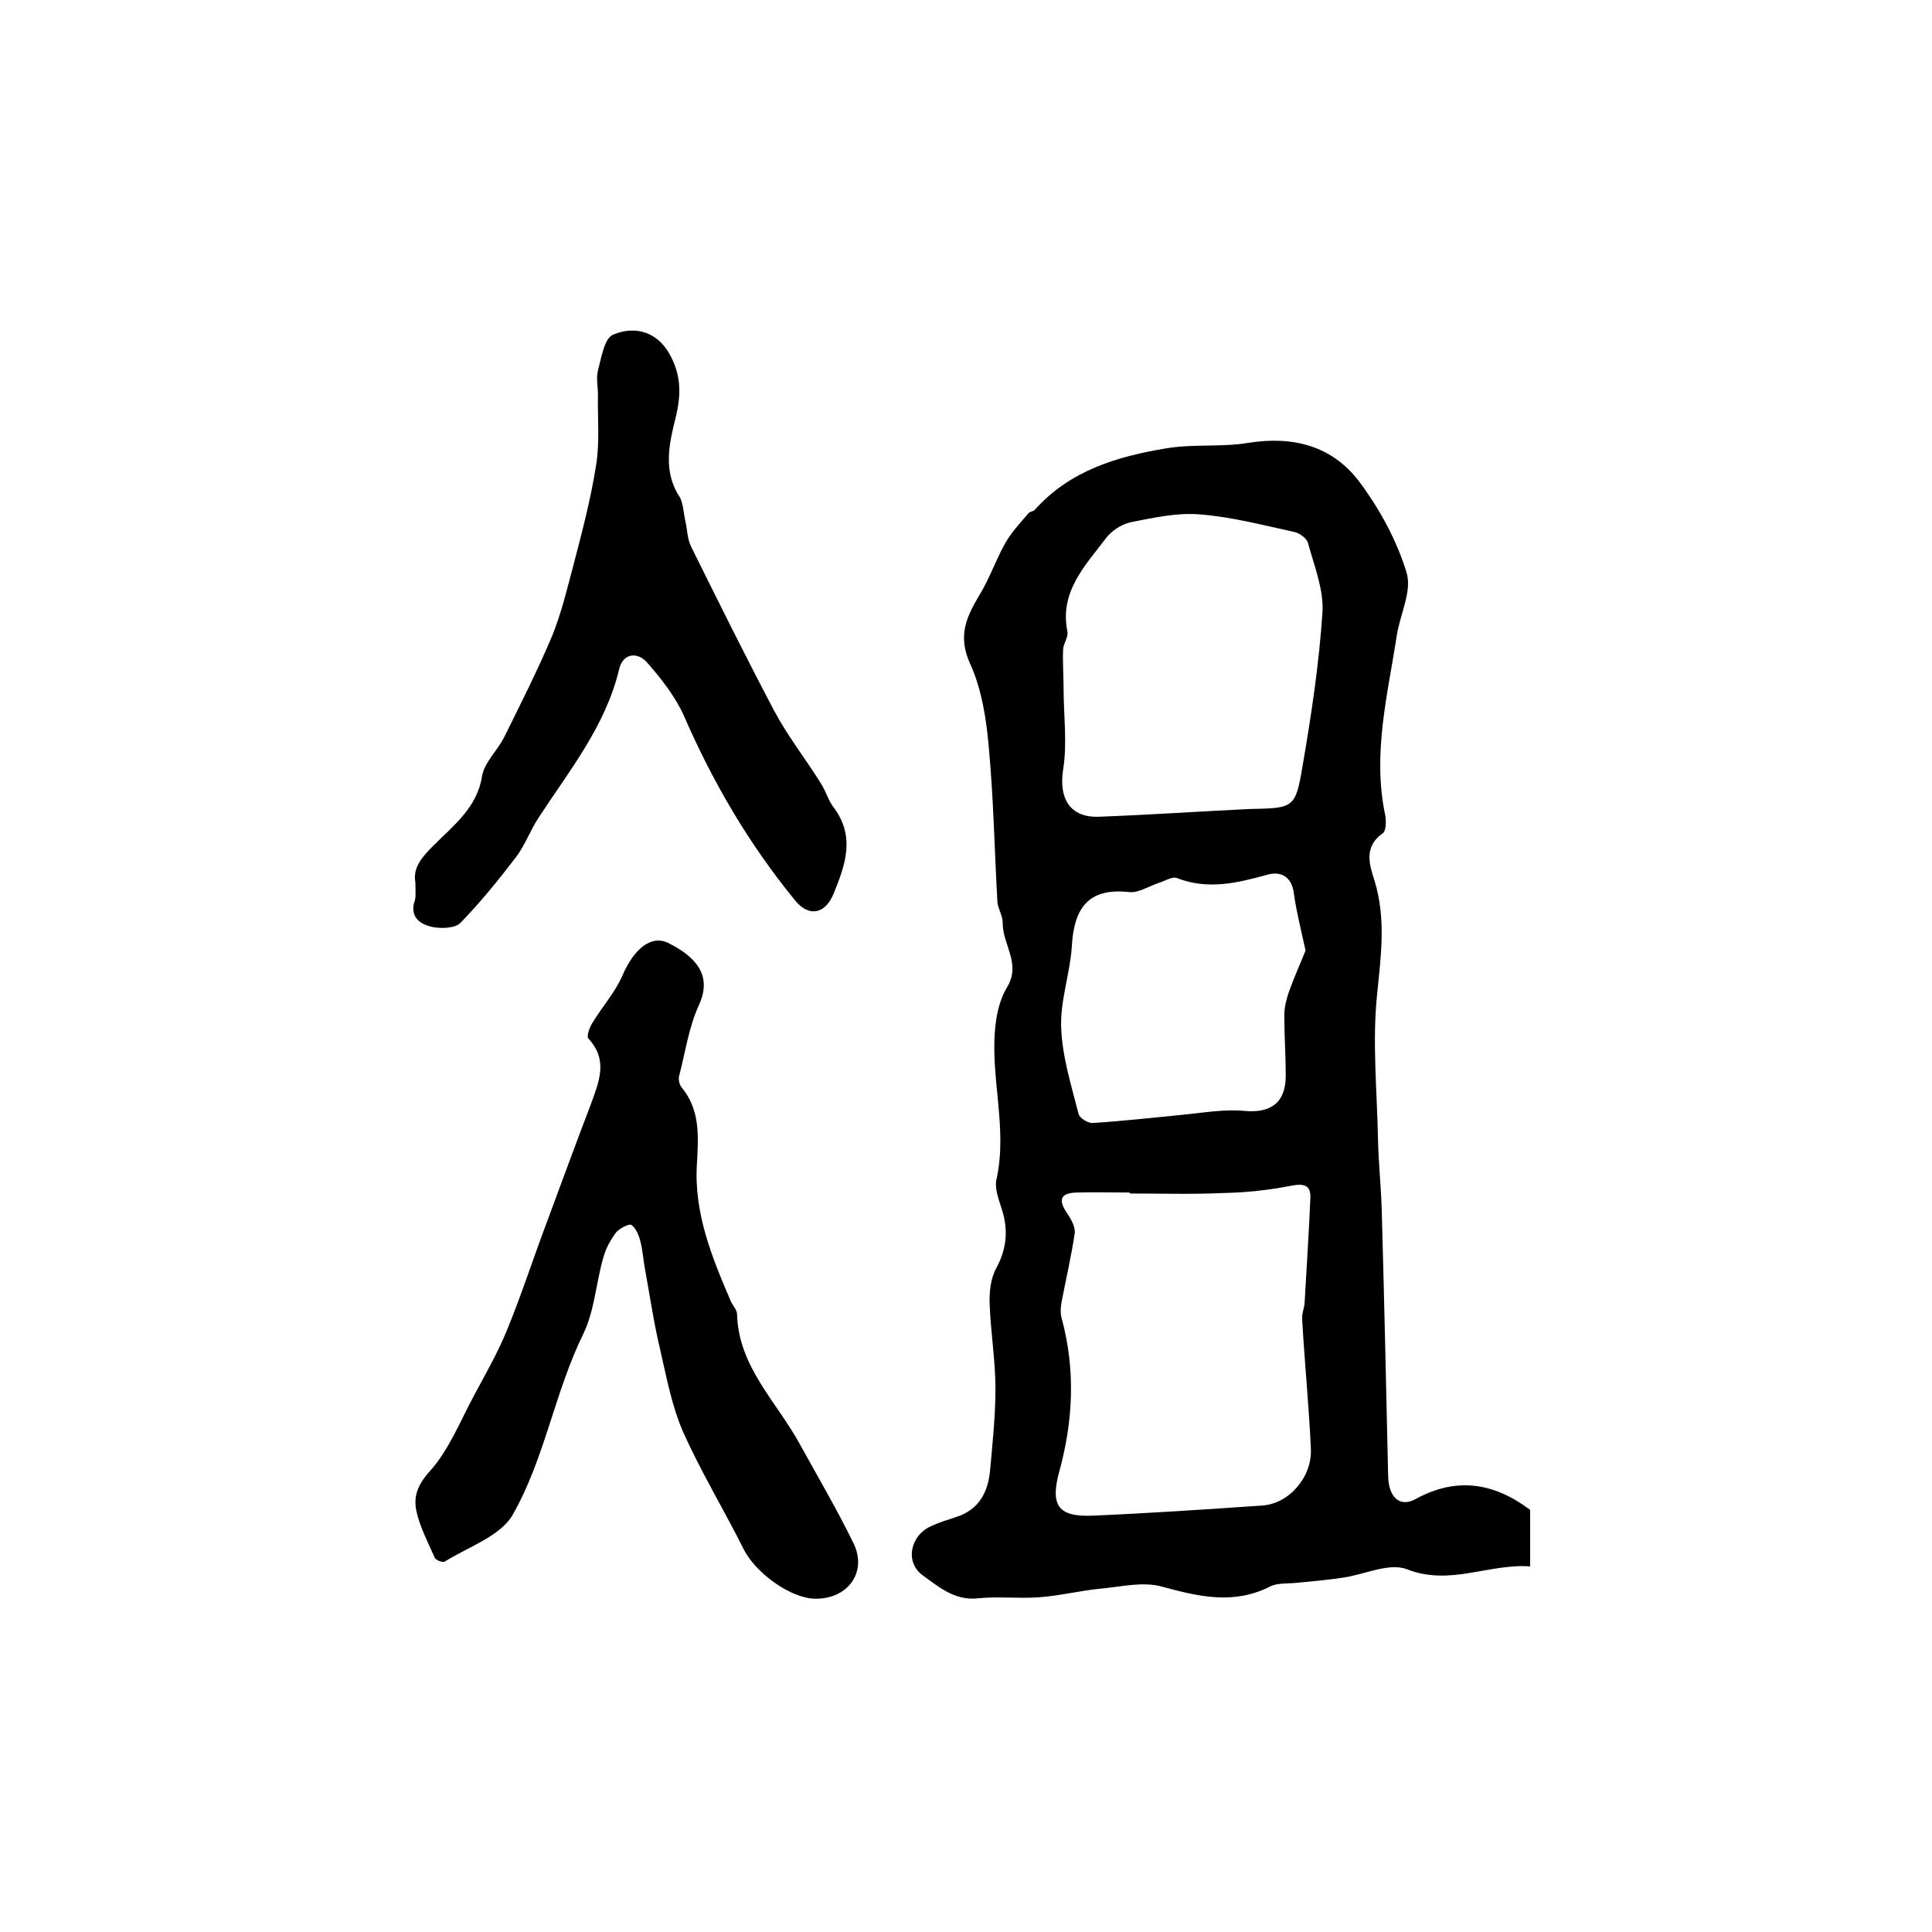 <?xml version="1.0" encoding="utf-8"?>
<!-- Generator: Adobe Illustrator 22.0.0, SVG Export Plug-In . SVG Version: 6.00 Build 0)  -->
<svg version="1.1" id="图层_1" xmlns="http://www.w3.org/2000/svg" xmlns:xlink="http://www.w3.org/1999/xlink" x="0px" y="0px"
	 viewBox="0 0 400 400" style="enable-background:new 0 0 400 400;" xml:space="preserve">
<style type="text/css">
	.st0{fill:#FFFFFF;}
</style>
<g>
	
	<path d="M316.8,312.6c0,3.6,0,7.4,0,11.7c-8.6-0.6-16.6,4.1-25.5,0.6c-3.6-1.4-8.6,1-13,1.7c-3.3,0.5-6.6,0.8-9.8,1.1
		c-1.8,0.2-3.9,0-5.4,0.7c-7.6,3.9-14.8,2.2-22.5,0.1c-3.9-1.1-8.4,0-12.6,0.4c-4.3,0.4-8.6,1.5-12.9,1.8c-4.1,0.3-8.4-0.2-12.5,0.2
		c-4.8,0.6-8.2-2.3-11.5-4.7c-3.8-2.7-2.7-8.2,1.6-10.2c1.7-0.8,3.4-1.3,5.2-1.9c4.8-1.5,6.7-5.2,7.1-9.8c0.5-5.6,1.1-11.2,1.1-16.8
		c0-5.8-1-11.7-1.2-17.5c-0.1-2.5,0.2-5.4,1.4-7.5c2.2-4.1,2.5-8.1,1-12.5c-0.6-1.9-1.4-4-1-5.8c2.4-10.7-1.4-21.3-0.2-31.9
		c0.3-2.7,1-5.6,2.4-7.9c3-4.9-1-8.9-0.9-13.4c0-1.4-1-2.9-1.1-4.3c-0.6-10.7-0.8-21.5-1.8-32.2c-0.5-5.8-1.5-12-3.9-17.2
		c-2.6-5.8-0.6-9.8,2.1-14.3c2-3.3,3.3-7.1,5.2-10.5c1.3-2.3,3.1-4.2,4.8-6.2c0.3-0.4,1-0.4,1.3-0.7c7.3-8.2,17.1-11.1,27.4-12.8
		c5.5-0.9,11.3-0.2,16.8-1.1c9.3-1.5,17.4,0.6,23,8c4.2,5.6,7.8,12.2,9.8,18.8c1.2,3.8-1.3,8.6-2,13c-1.9,12.4-5.1,24.6-2.4,37.3
		c0.2,1.2,0.2,3.2-0.5,3.7c-4,2.8-2.8,6.5-1.7,9.9c2.4,7.9,1.3,15.6,0.5,23.6c-1,9.8,0,19.8,0.2,29.8c0.1,5.2,0.7,10.4,0.8,15.7
		c0.5,18,0.9,36.1,1.3,54.1c0.1,4.5,2.5,6.6,5.8,4.7C301.5,305.8,309.2,306.9,316.8,312.6z M233.9,247.1c0-0.1,0-0.2,0-0.2
		c-3.7,0-7.3-0.1-11,0c-3,0.1-4,1.2-2.1,4.1c0.9,1.3,1.9,3,1.7,4.4c-0.7,4.7-1.8,9.4-2.7,14.1c-0.2,1.1-0.3,2.4,0,3.4
		c2.9,10.7,2.4,21.3-0.5,31.8c-1.9,7-0.2,9.4,6.9,9.1c11.7-0.5,23.5-1.3,35.2-2.1c5.5-0.4,10.3-5.9,10-11.8
		c-0.4-8.9-1.3-17.8-1.8-26.7c-0.1-1.1,0.4-2.3,0.5-3.4c0.4-7.3,0.9-14.5,1.2-21.8c0.1-2.7-1.4-3-4-2.5c-4.6,0.9-9.3,1.4-13.9,1.5
		C246.8,247.3,240.3,247.1,233.9,247.1z M258.6,167.5c9.3-0.2,9.6-0.1,11.1-9c1.8-10.5,3.4-21.1,4.1-31.7c0.3-4.7-1.7-9.6-3-14.4
		c-0.3-1-1.8-2.1-3-2.3c-6.4-1.4-12.9-3.1-19.4-3.6c-4.7-0.4-9.6,0.7-14.2,1.6c-1.9,0.4-4,1.7-5.2,3.3c-4.3,5.7-9.7,11.1-8,19.4
		c0.2,1.2-0.9,2.5-0.9,3.8c-0.1,2.6,0.1,5.2,0.1,7.7c0,5.7,0.8,11.6-0.1,17.1c-0.9,5.9,1.4,9.9,7.4,9.7
		C237.9,168.7,248.3,168,258.6,167.5z M270.3,196.8c-1-4.6-1.9-8.1-2.4-11.7c-0.4-3.6-2.7-4.8-5.5-4c-6.2,1.7-12.3,3.2-18.7,0.7
		c-1-0.4-2.5,0.6-3.8,1c-2.1,0.7-4.2,2.1-6.1,1.9c-8.8-1-11.5,3.7-11.9,11.4c-0.4,5.6-2.4,11.1-2.2,16.6c0.2,6,2.1,12,3.6,17.9
		c0.2,0.9,2,2,3,1.9c6.2-0.4,12.4-1.1,18.6-1.7c4.2-0.4,8.5-1.2,12.7-0.8c5.4,0.5,8.6-1.6,8.6-7.3c0-4.2-0.3-8.3-0.3-12.5
		c0-1.6,0.4-3.2,0.9-4.7C267.9,202.4,269.3,199.3,270.3,196.8z"/>
	<path d="M168.9,331c-5.2,0-12.5-5.4-14.9-10.2c-4.1-8.2-8.9-16.1-12.6-24.4c-2.3-5.3-3.4-11.2-4.7-16.9c-1.3-5.4-2.1-10.9-3.1-16.4
		c-0.4-2-0.5-4.1-1-6c-0.3-1.3-0.9-2.8-1.9-3.5c-0.4-0.3-2.4,0.7-3.1,1.5c-1.2,1.6-2.2,3.4-2.7,5.3c-1.5,5.2-1.8,10.9-4.1,15.7
		c-6,12.2-8,25.9-14.7,37.6c-2.6,4.4-9.2,6.6-14,9.6c-0.4,0.3-1.9-0.3-2.1-0.8c-1.4-3.2-3.1-6.4-3.8-9.7c-0.6-2.9,0.2-5.3,2.7-8.1
		c4-4.4,6.3-10.3,9.2-15.7c2.4-4.5,5-9,6.9-13.7c3-7.3,5.4-14.8,8.2-22.2c3-8.1,6-16.3,9.1-24.4c1.7-4.7,3.7-9.2-0.5-13.7
		c-0.4-0.5,0.3-2.4,0.9-3.3c2-3.3,4.7-6.3,6.2-9.8c2.3-5.3,5.8-8.4,9.4-6.7c5.6,2.8,9.3,6.6,6.4,12.9c-2.1,4.6-2.8,9.7-4.1,14.7
		c-0.2,0.7,0.1,1.8,0.5,2.3c3.9,4.7,3.5,10.2,3.2,15.7c-0.7,10.3,3.1,19.5,7,28.6c0.4,0.9,1.3,1.8,1.3,2.7
		c0.3,10.9,8.2,18.1,13,26.9c3.8,6.9,7.8,13.7,11.2,20.7C179.5,325.5,175.6,331,168.9,331z"/>
	<path d="M86,182.7c-0.5-2.9,1-4.9,3.8-7.7c4-4,9-7.8,10-14.3c0.5-2.9,3.2-5.3,4.6-8.1c3.4-6.9,6.9-13.8,9.9-20.9
		c1.9-4.7,3.1-9.7,4.4-14.6c1.8-6.9,3.6-13.7,4.7-20.7c0.8-4.8,0.3-9.8,0.4-14.7c0-1.7-0.4-3.4,0-5c0.7-2.6,1.3-6.6,3.1-7.4
		c5-2.1,9.3-0.2,11.6,3.8c2.5,4.3,2.6,8.4,1.4,13.3c-1.3,5.2-2.7,11,0.7,16.3c0.9,1.4,0.9,3.5,1.3,5.2c0.4,1.8,0.4,3.7,1.2,5.3
		c5.6,11.3,11.2,22.6,17.1,33.8c2.8,5.3,6.5,10,9.7,15.1c1.1,1.7,1.6,3.7,2.8,5.2c4.4,6,2.3,11.8-0.1,17.7c-1.7,4.2-5.1,5-8,1.4
		c-9.5-11.6-17-24.4-23-38.2c-1.8-4-4.7-7.7-7.6-11c-2-2.3-5-2-5.8,1.3c-2.8,11.8-10.3,21-16.7,30.8c-1.7,2.6-2.8,5.7-4.7,8.2
		c-3.6,4.7-7.4,9.4-11.5,13.6c-1.1,1.1-4,1.2-5.9,0.8c-2.1-0.5-4.4-1.7-3.7-4.9C86.2,185.9,86,184.7,86,182.7z"/>
	
	
	
</g>
</svg>
